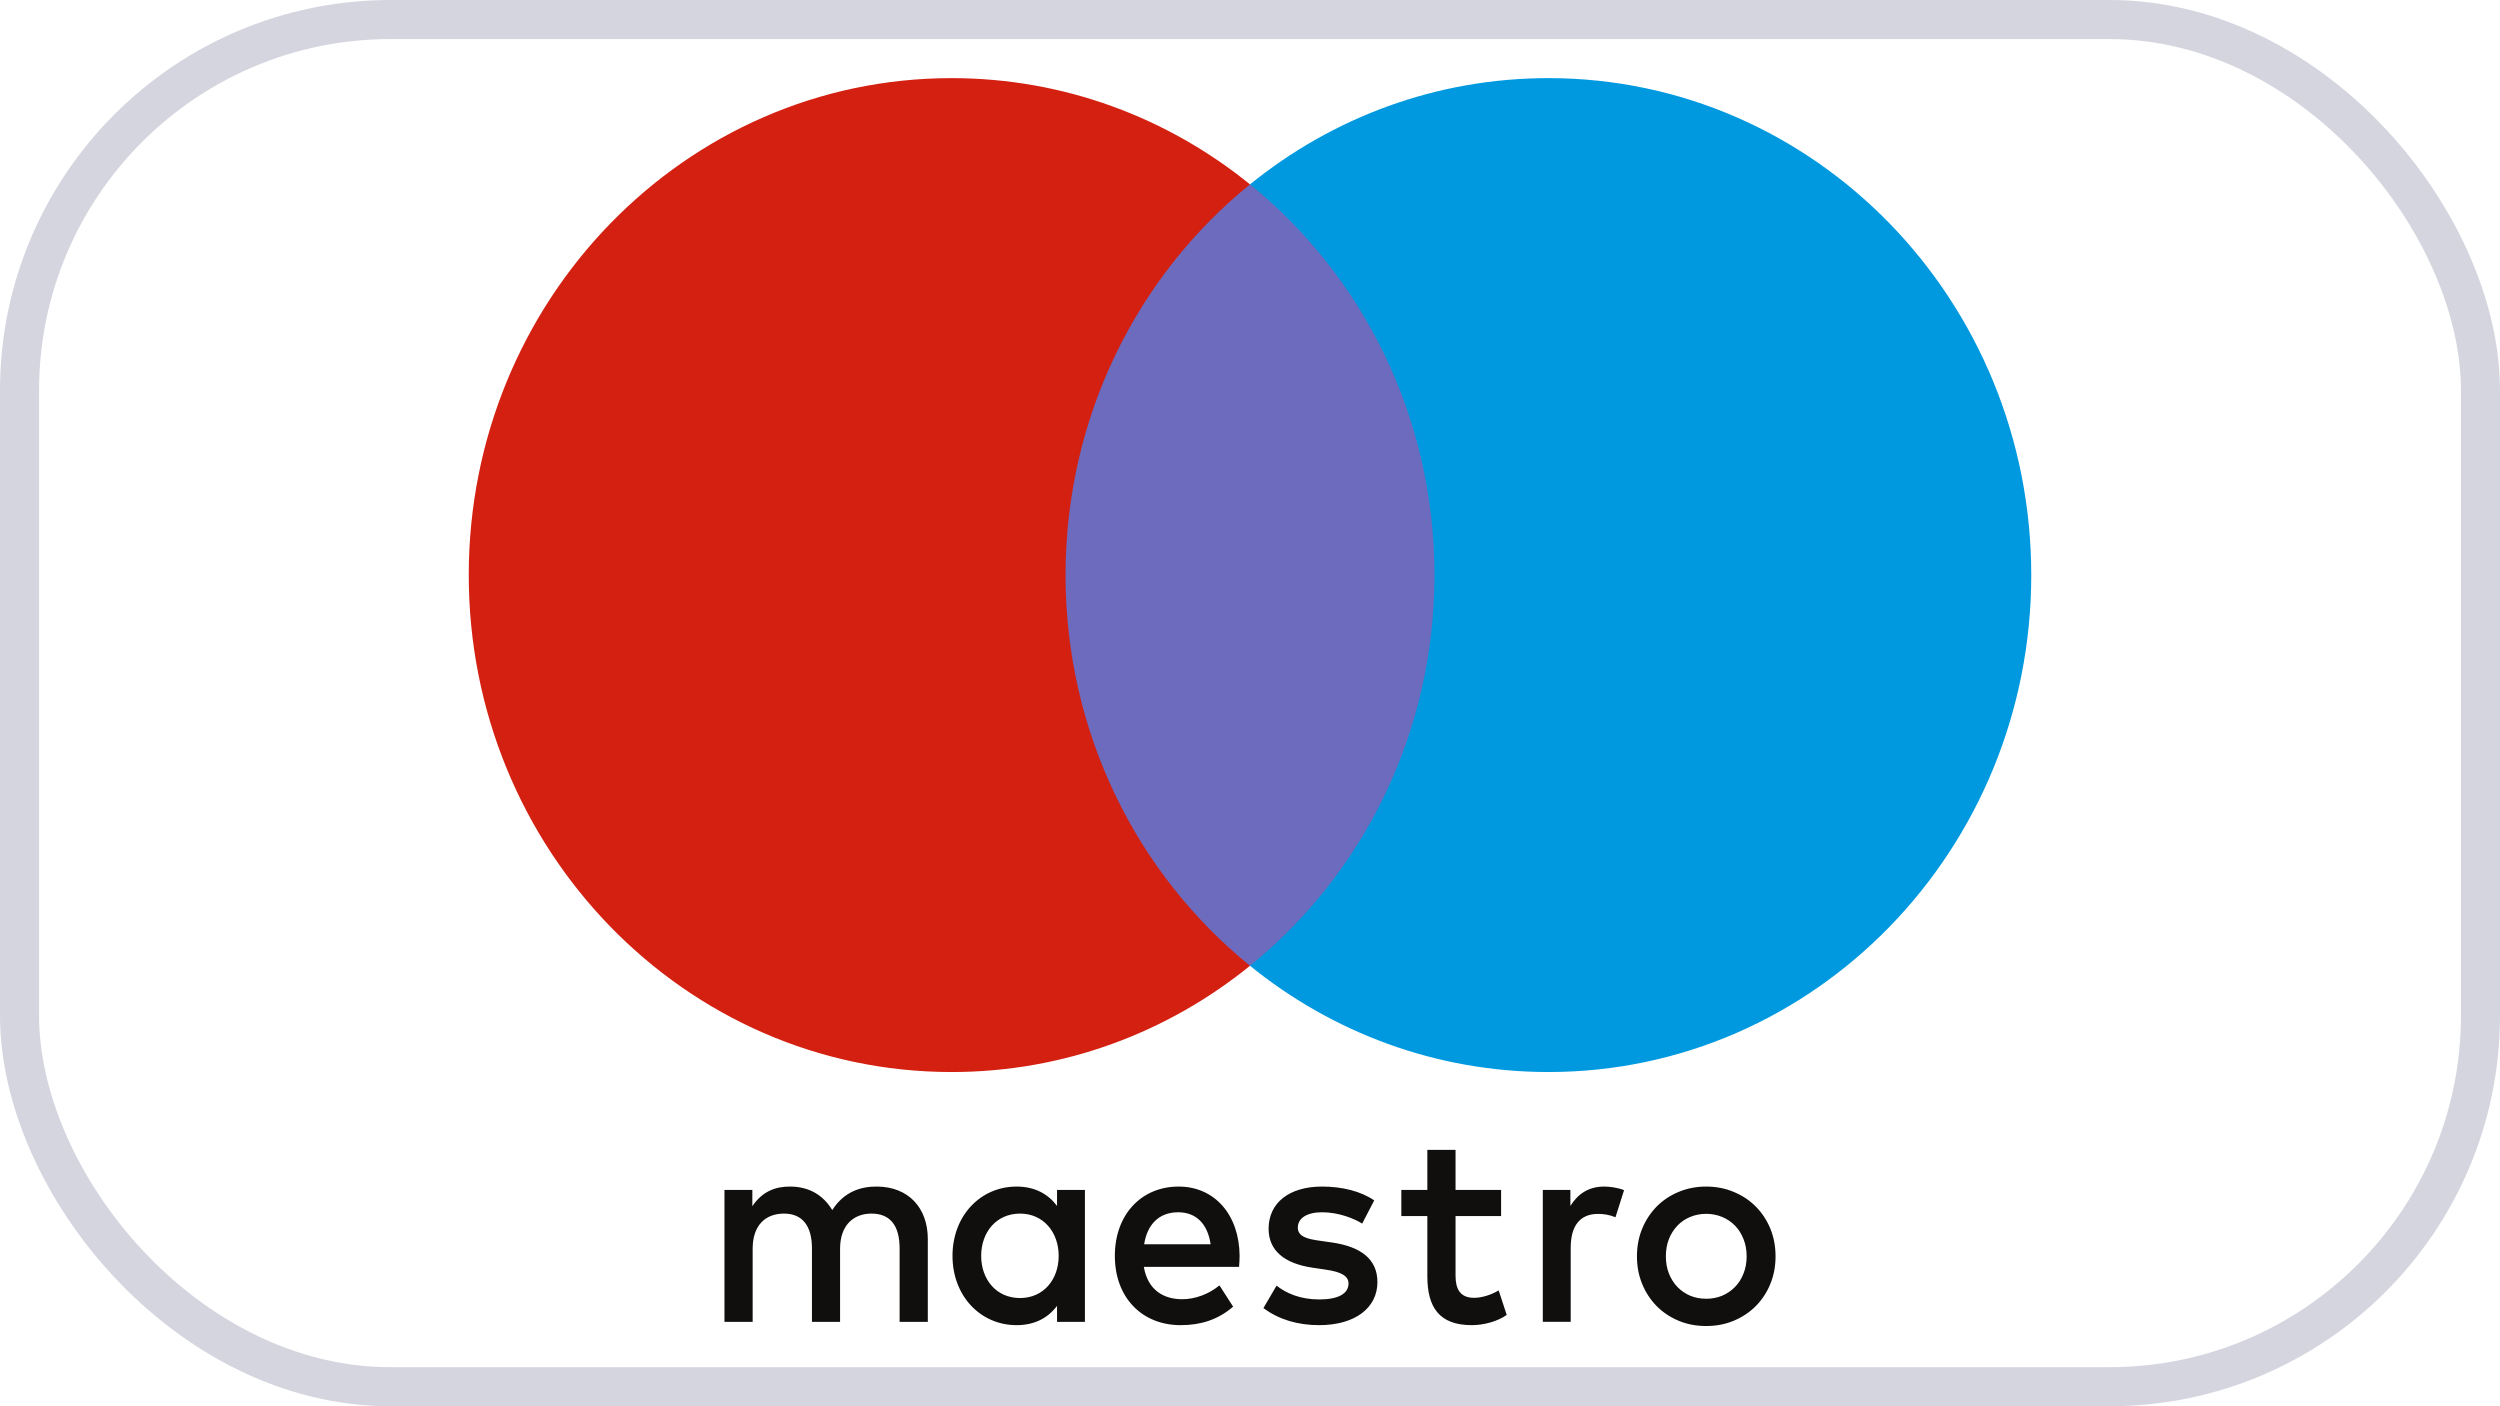 <svg width="32" height="18" viewBox="0 0 32 18" fill="none" xmlns="http://www.w3.org/2000/svg">
    <rect x="0.25" y="0.25" width="31.5" height="17.5" rx="4.75" stroke="#D5D5E0" stroke-width="0.5"/>
    <g clip-path="url(#clip0_59_21)">
        <path d="M18.704 12.362H13.296V2.36H18.704V12.362Z" fill="#6C6BBD"/>
        <path d="M13.639 7.361C13.639 5.332 14.562 3.525 16 2.36C14.949 1.508 13.622 1 12.18 1C8.767 1 6 3.848 6 7.361C6 10.874 8.767 13.722 12.18 13.722C13.622 13.722 14.949 13.214 16 12.362C14.562 11.197 13.639 9.39 13.639 7.361Z" fill="#D32011"/>
        <path d="M26 7.361C26 10.874 23.233 13.722 19.82 13.722C18.378 13.722 17.051 13.214 16 12.362C17.438 11.197 18.361 9.39 18.361 7.361C18.361 5.332 17.438 3.525 16 2.36C17.051 1.508 18.378 1 19.82 1C23.233 1 26 3.848 26 7.361Z" fill="#0099DF"/>
        <path d="M20.534 15.188C20.606 15.188 20.709 15.202 20.788 15.234L20.678 15.581C20.603 15.549 20.527 15.538 20.455 15.538C20.221 15.538 20.105 15.693 20.105 15.972V16.919H19.748V15.231H20.101V15.436C20.194 15.287 20.328 15.188 20.534 15.188ZM19.214 15.566H18.631V16.329C18.631 16.499 18.689 16.612 18.868 16.612C18.96 16.612 19.077 16.58 19.183 16.517L19.286 16.831C19.173 16.912 18.995 16.962 18.84 16.962C18.418 16.962 18.27 16.729 18.27 16.336V15.566H17.937V15.231H18.27V14.718H18.631V15.231H19.214V15.566ZM14.645 15.927C14.683 15.683 14.826 15.517 15.081 15.517C15.31 15.517 15.458 15.665 15.496 15.927H14.645ZM15.867 16.075C15.863 15.549 15.547 15.188 15.087 15.188C14.607 15.188 14.27 15.549 14.27 16.075C14.27 16.612 14.62 16.962 15.112 16.962C15.359 16.962 15.585 16.898 15.784 16.725L15.609 16.453C15.472 16.566 15.297 16.63 15.132 16.63C14.902 16.63 14.693 16.52 14.641 16.216H15.86C15.863 16.17 15.867 16.124 15.867 16.075ZM17.436 15.662C17.336 15.598 17.134 15.517 16.924 15.517C16.729 15.517 16.612 15.591 16.612 15.715C16.612 15.828 16.735 15.86 16.89 15.881L17.058 15.905C17.415 15.959 17.631 16.114 17.631 16.411C17.631 16.732 17.357 16.962 16.883 16.962C16.615 16.962 16.368 16.891 16.172 16.743L16.34 16.456C16.461 16.552 16.64 16.633 16.887 16.633C17.13 16.633 17.261 16.559 17.261 16.428C17.261 16.333 17.168 16.28 16.972 16.252L16.804 16.227C16.437 16.174 16.238 16.004 16.238 15.729C16.238 15.393 16.506 15.188 16.921 15.188C17.182 15.188 17.419 15.248 17.59 15.365L17.436 15.662ZM21.839 15.537C21.765 15.537 21.697 15.551 21.634 15.577C21.573 15.602 21.517 15.64 21.471 15.688C21.424 15.738 21.387 15.796 21.362 15.86C21.336 15.927 21.323 16.001 21.323 16.081C21.323 16.161 21.336 16.234 21.362 16.301C21.389 16.368 21.425 16.425 21.471 16.473C21.517 16.521 21.573 16.559 21.634 16.585C21.697 16.611 21.765 16.624 21.839 16.624C21.912 16.624 21.981 16.611 22.044 16.585C22.105 16.559 22.161 16.521 22.208 16.473C22.255 16.425 22.291 16.368 22.317 16.301C22.344 16.234 22.357 16.161 22.357 16.081C22.357 16.001 22.344 15.927 22.317 15.86C22.291 15.794 22.255 15.736 22.208 15.688C22.161 15.64 22.105 15.602 22.044 15.577C21.979 15.55 21.909 15.537 21.839 15.537M21.839 15.188C21.966 15.188 22.084 15.211 22.193 15.257C22.301 15.302 22.395 15.364 22.474 15.444C22.554 15.525 22.617 15.621 22.66 15.726C22.705 15.835 22.727 15.954 22.727 16.081C22.727 16.208 22.705 16.326 22.66 16.435C22.617 16.541 22.554 16.637 22.474 16.718C22.395 16.797 22.301 16.86 22.193 16.905C22.084 16.951 21.966 16.973 21.839 16.973C21.712 16.973 21.594 16.951 21.485 16.905C21.377 16.86 21.284 16.797 21.205 16.718C21.126 16.637 21.063 16.541 21.02 16.435C20.975 16.326 20.953 16.208 20.953 16.081C20.953 15.954 20.975 15.835 21.02 15.727C21.063 15.621 21.126 15.525 21.205 15.444C21.285 15.363 21.381 15.3 21.485 15.257C21.594 15.211 21.712 15.188 21.839 15.188ZM12.559 16.075C12.559 15.778 12.748 15.534 13.057 15.534C13.352 15.534 13.551 15.768 13.551 16.075C13.551 16.383 13.352 16.615 13.057 16.615C12.748 16.615 12.559 16.372 12.559 16.075ZM13.887 16.075V15.231H13.53V15.436C13.417 15.284 13.246 15.188 13.012 15.188C12.552 15.188 12.192 15.559 12.192 16.075C12.192 16.591 12.552 16.962 13.012 16.962C13.246 16.962 13.417 16.867 13.53 16.715V16.92H13.887V16.075ZM11.876 16.92V15.86C11.876 15.46 11.628 15.192 11.23 15.188C11.021 15.185 10.804 15.252 10.653 15.489C10.54 15.302 10.362 15.188 10.111 15.188C9.936 15.188 9.764 15.241 9.63 15.439V15.231H9.273V16.92H9.634V15.983C9.634 15.69 9.792 15.534 10.035 15.534C10.272 15.534 10.393 15.693 10.393 15.98V16.92H10.753V15.983C10.753 15.69 10.918 15.534 11.155 15.534C11.399 15.534 11.515 15.693 11.515 15.98V16.92H11.876Z" fill="#110F0D"/>
    </g>
    <defs>
        <clipPath id="clip0_59_21">
            <rect width="20" height="16" fill="white" transform="translate(6 1)"/>
        </clipPath>
    </defs>
</svg>
